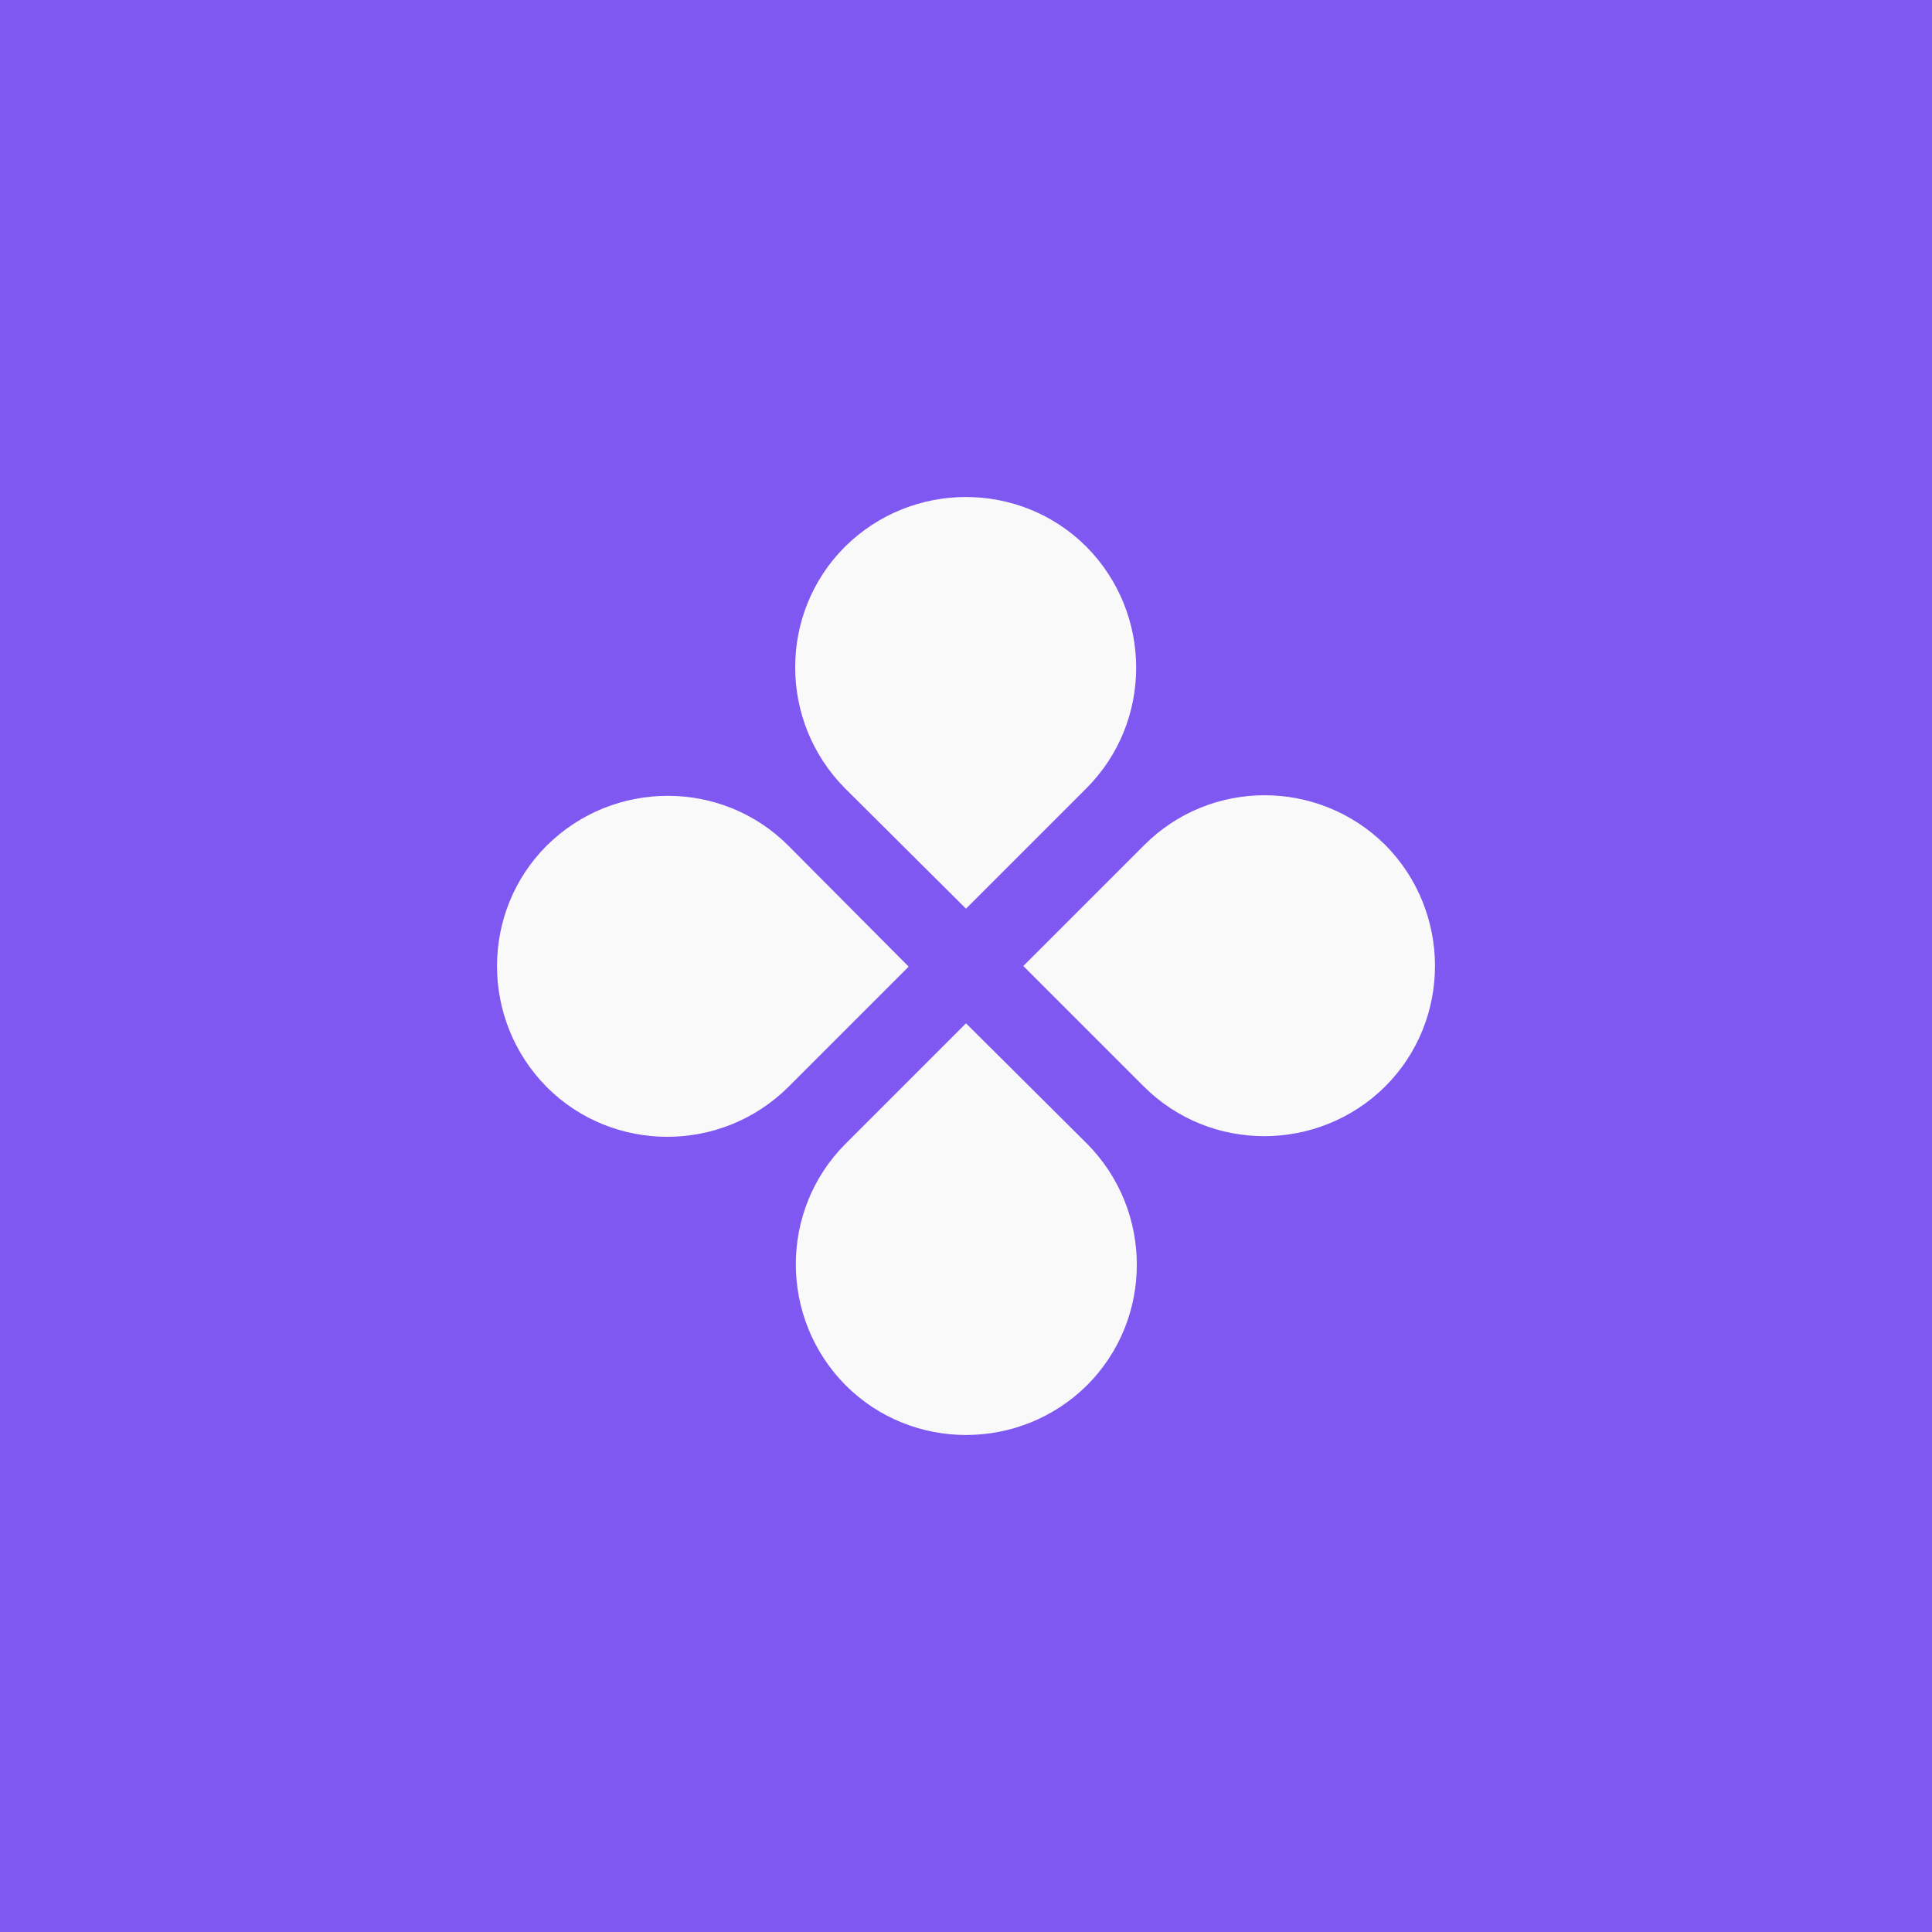 <?xml version="1.0" encoding="utf-8"?>
<!-- Generator: Adobe Illustrator 25.2.0, SVG Export Plug-In . SVG Version: 6.00 Build 0)  -->
<svg version="1.1" id="Calque_1" xmlns="http://www.w3.org/2000/svg" xmlns:xlink="http://www.w3.org/1999/xlink" x="0px" y="0px"
	 viewBox="0 0 300 300" style="enable-background:new 0 0 300 300;" xml:space="preserve">
<style type="text/css">
	.st0{fill-rule:evenodd;clip-rule:evenodd;fill:#7F57F1;}
	.st1{fill-rule:evenodd;clip-rule:evenodd;fill:#F9F9F9;}
</style>
<rect class="st0" width="300" height="300"/>
<g>
	<path class="st1" d="M122.4,131.3c-10.3-10.3-27.1-10.3-37.5,0c-10.3,10.3-10.3,27.1,0,37.5c10.3,10.3,27.1,10.3,37.5,0l18.7-18.7
		L122.4,131.3z"/>
	<path class="st1" d="M150,141.1l18.7-18.7c10.3-10.3,10.3-27.1,0-37.5c-10.3-10.3-27.1-10.3-37.5,0c-10.3,10.3-10.3,27.1,0,37.5
		L150,141.1z"/>
	<path class="st1" d="M150,158.9l-18.7,18.7c-10.3,10.3-10.3,27.1,0,37.5c10.3,10.3,27.1,10.3,37.5,0c10.3-10.3,10.3-27.1,0-37.5
		L150,158.9z"/>
	<path class="st1" d="M177.6,131.3L158.9,150l18.7,18.7c10.3,10.3,27.1,10.3,37.5,0c10.3-10.3,10.3-27.1,0-37.5
		C204.7,120.9,187.9,120.9,177.6,131.3z"/>
</g>
</svg>
